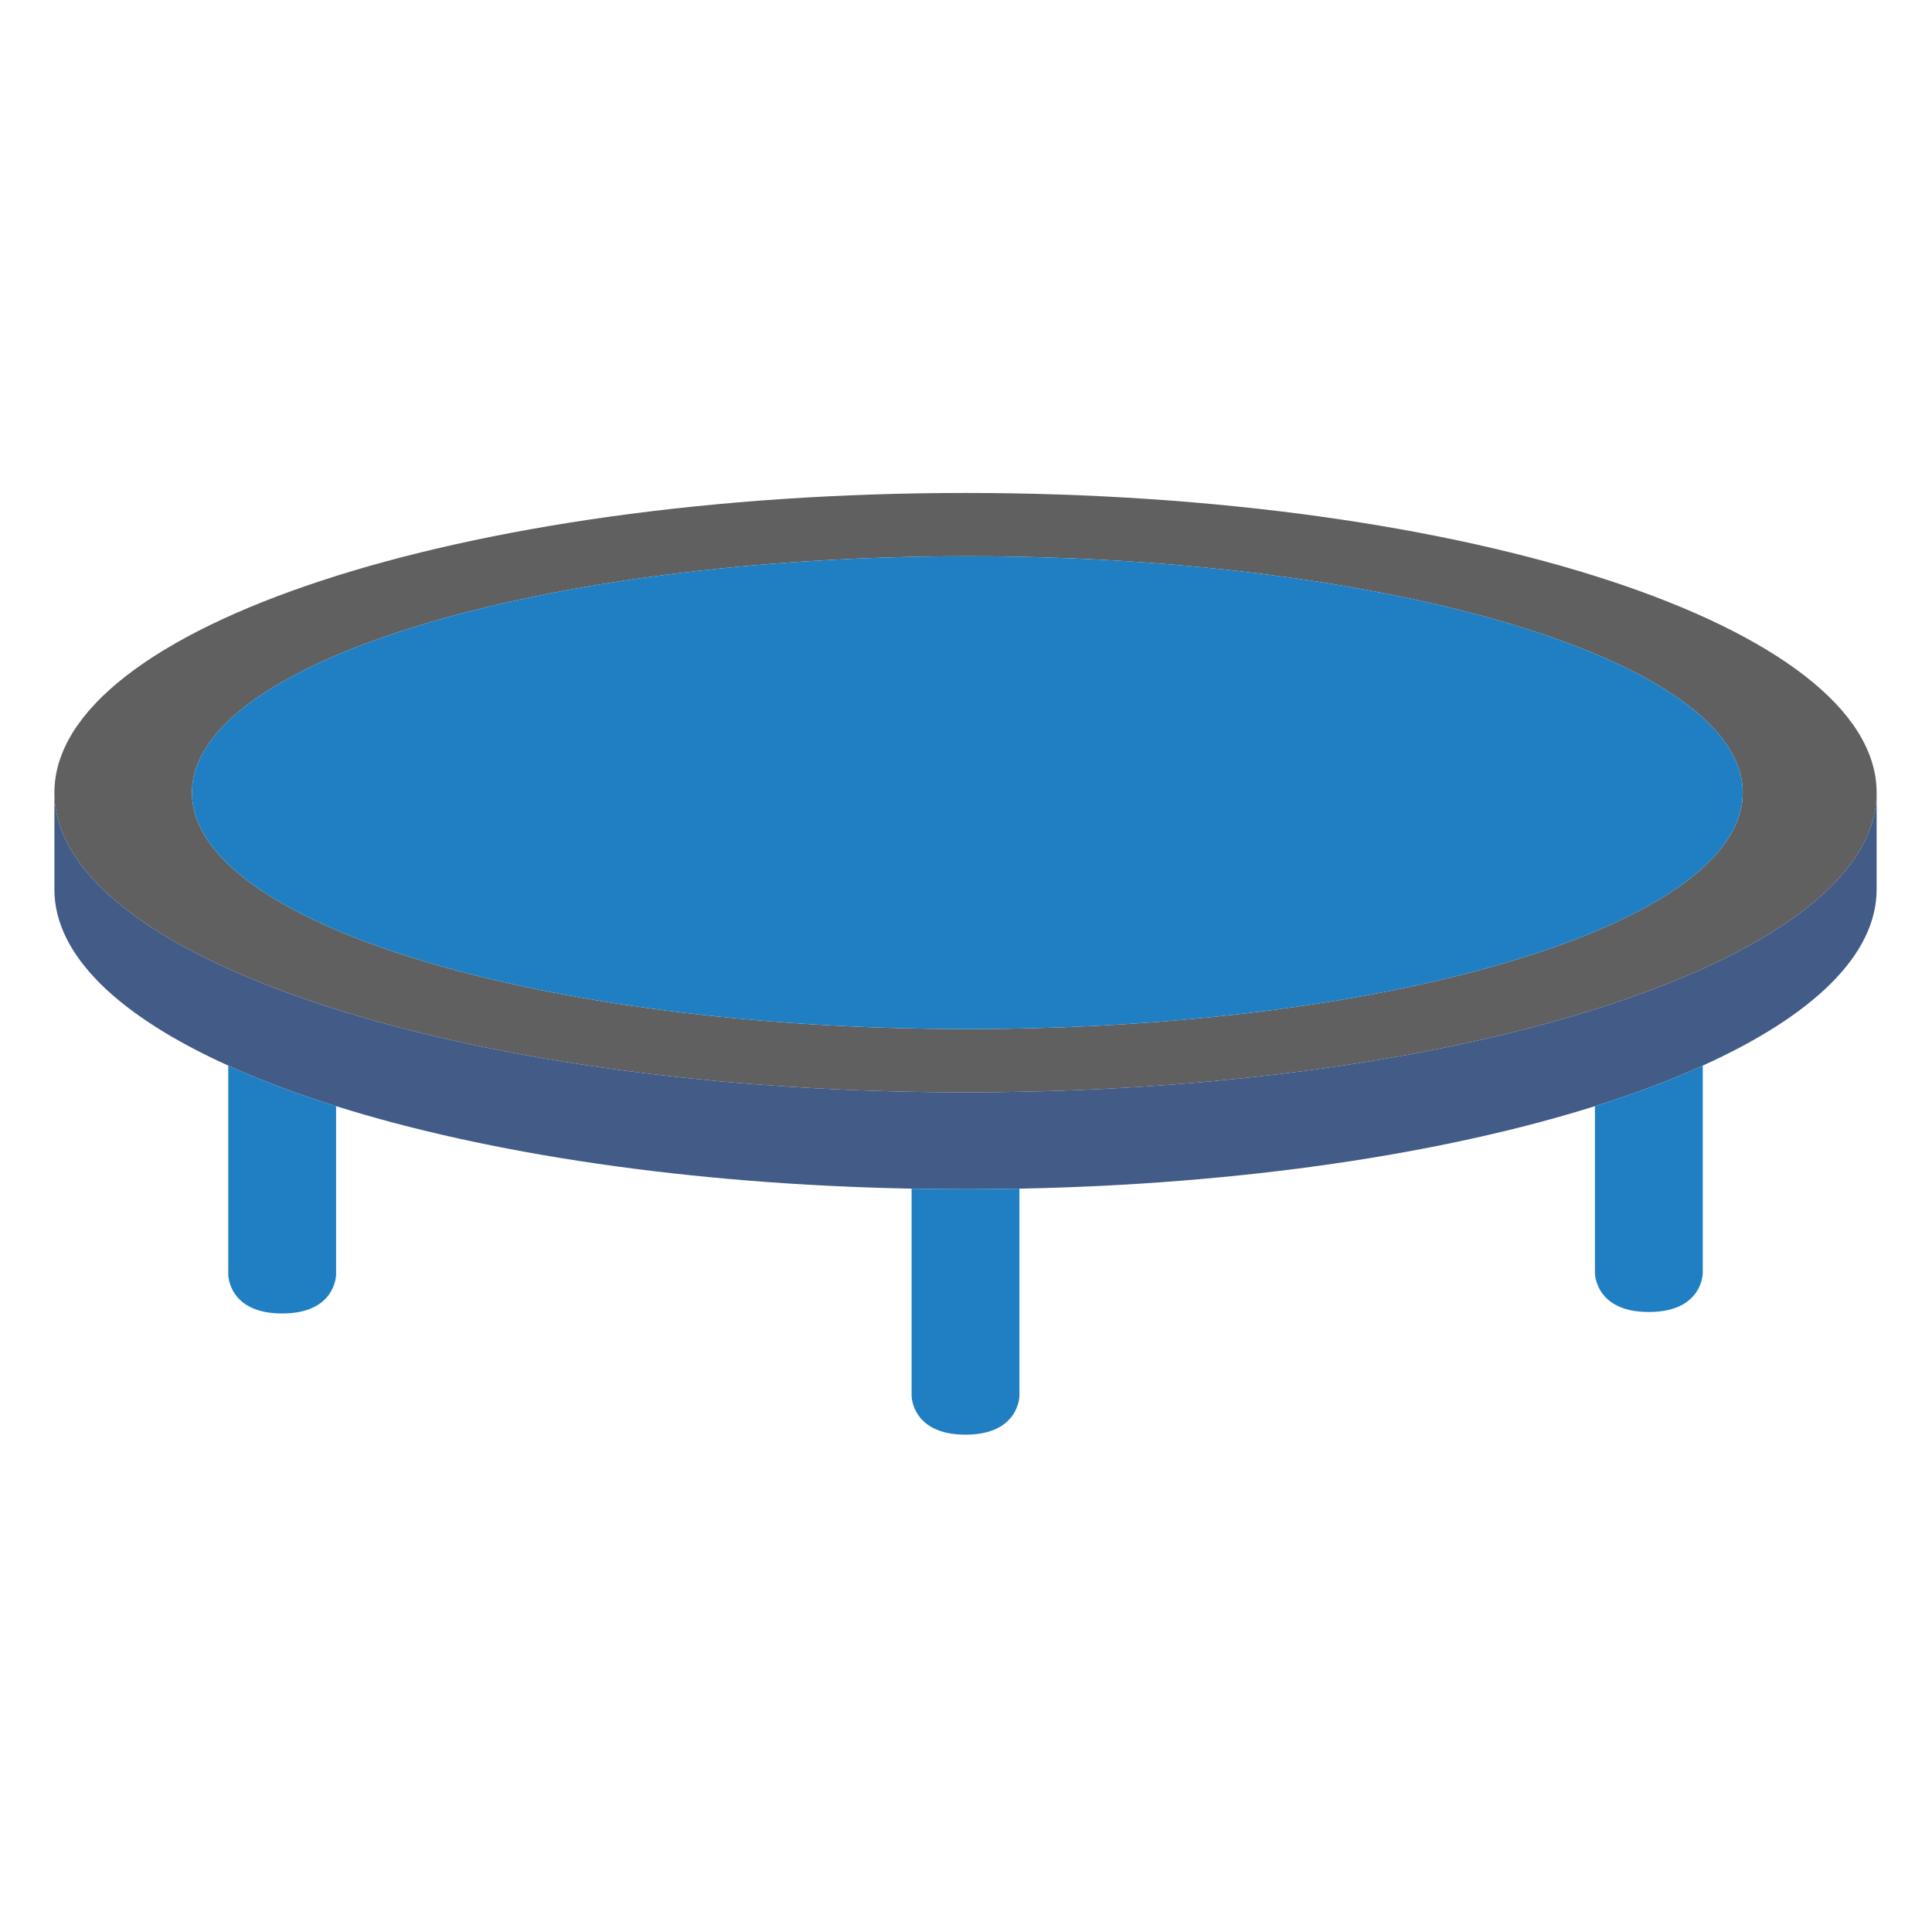 <?xml version="1.0" encoding="UTF-8"?> <svg xmlns="http://www.w3.org/2000/svg" width="129" height="129" viewBox="0 0 129 129" fill="none"> <path fill-rule="evenodd" clip-rule="evenodd" d="M64.468 32.915C30.869 32.915 3.632 41.874 3.632 52.926C3.632 55.373 4.968 57.718 7.413 59.886C16.008 67.507 38.31 72.937 64.468 72.937C90.625 72.937 112.927 67.507 121.522 59.886C123.968 57.718 125.303 55.373 125.303 52.926C125.303 41.874 98.066 32.915 64.468 32.915ZM64.592 68.711C93.185 68.711 116.364 61.644 116.364 52.926C116.364 44.208 93.185 37.141 64.592 37.141C35.998 37.141 12.819 44.208 12.819 52.926C12.819 61.644 35.998 68.711 64.592 68.711Z" fill="#606060"></path> <path d="M116.364 52.926C116.364 61.644 93.185 68.711 64.592 68.711C35.998 68.711 12.819 61.644 12.819 52.926C12.819 44.208 35.998 37.141 64.592 37.141C93.185 37.141 116.364 44.208 116.364 52.926Z" fill="#207FC2"></path> <path d="M125.303 59.389V52.926C125.303 55.373 123.968 57.718 121.522 59.886C112.927 67.507 90.625 72.937 64.468 72.937C38.31 72.937 16.008 67.507 7.413 59.886C4.968 57.718 3.632 55.373 3.632 52.926V59.389C3.632 63.784 7.939 67.848 15.24 71.149C17.392 72.122 19.803 73.028 22.441 73.858C32.553 77.037 45.993 79.08 60.867 79.366C62.058 79.388 63.259 79.4 64.468 79.4C65.676 79.4 66.877 79.388 68.068 79.366C82.942 79.08 96.382 77.037 106.494 73.858C109.132 73.028 111.543 72.122 113.695 71.149C120.996 67.848 125.303 63.784 125.303 59.389Z" fill="#425B87"></path> <path d="M15.24 85.102C15.24 85.102 15.24 87.702 18.841 87.702C22.441 87.702 22.441 85.102 22.441 85.102C22.441 85.102 22.441 85.102 22.441 85.102V73.858C19.803 73.028 17.392 72.122 15.24 71.149V85.102Z" fill="#207FC2"></path> <path d="M60.867 93.193C60.867 93.193 60.867 95.794 64.468 95.794C68.068 95.794 68.068 93.193 68.068 93.193C68.068 93.193 68.068 93.193 68.068 93.193V79.366C66.877 79.388 65.676 79.4 64.468 79.4C63.259 79.4 62.058 79.388 60.867 79.366V93.193Z" fill="#207FC2"></path> <path d="M106.494 85.002C106.494 85.002 106.494 87.603 110.094 87.603C113.695 87.603 113.695 85.002 113.695 85.002V71.149C111.543 72.122 109.132 73.028 106.494 73.858V85.002Z" fill="#207FC2"></path> </svg> 